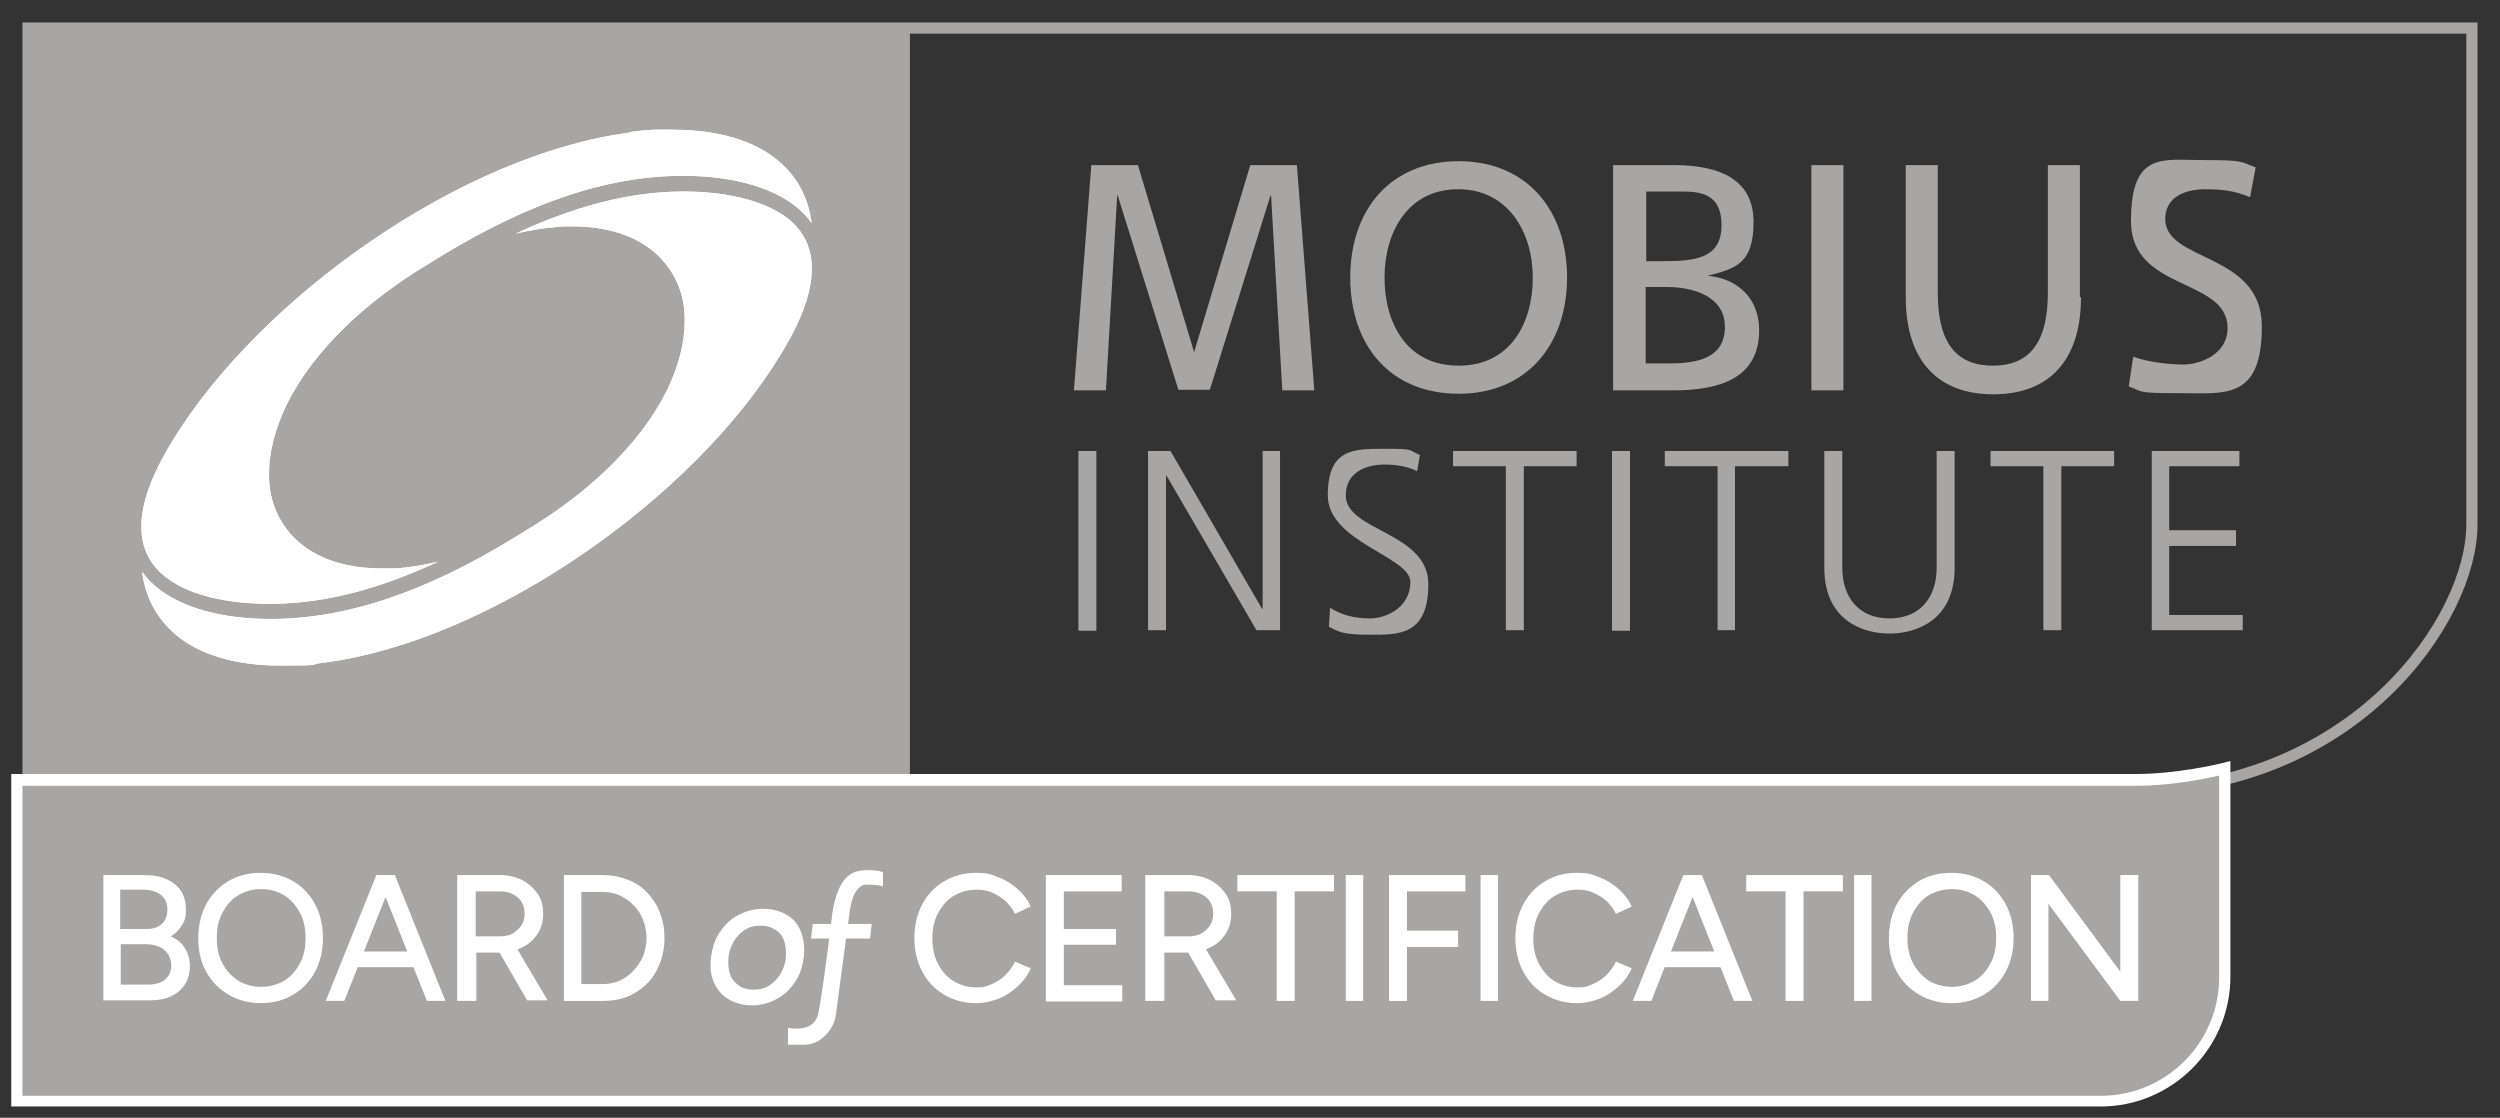 <svg xmlns="http://www.w3.org/2000/svg" xmlns:xlink="http://www.w3.org/1999/xlink" id="_&#x421;&#x43B;&#x43E;&#x439;_1" data-name="&#x421;&#x43B;&#x43E;&#x439;_1" viewBox="0 0 445.1 199"><rect x="0" y="0" width="445.1" height="199" fill="#333333" stroke="none"/><defs><style>      .st0, .st1 {        fill: none;      }      .st2 {        clip-path: url(#clippath-1);      }      .st3 {        clip-path: url(#clippath-3);      }      .st4 {        clip-path: url(#clippath-4);      }      .st5 {        clip-path: url(#clippath-6);      }      .st6 {        clip-path: url(#clippath-5);      }      .st7 {        fill: #fff;      }      .st8 {        fill: #a7a6a5;      }      .st9 {        clip-path: url(#clippath);      }      .st1 {        stroke: #a7a6a5;        stroke-width: 2px;      }    </style><clipPath id="clippath"><rect class="st0" x="4" y="4" width="437.1" height="137.8"></rect></clipPath><clipPath id="clippath-1"><rect class="st0" x="4" y="4" width="437.1" height="137.8"></rect></clipPath><clipPath id="clippath-3"><rect class="st0" x="4" y="4" width="437.1" height="137.8"></rect></clipPath><clipPath id="clippath-4"><rect class="st0" x="4" y="4" width="437.1" height="137.8"></rect></clipPath><clipPath id="clippath-5"><path class="st7" d="M112.2,23.6c-29.8,3.8-65.9,29.3-81.5,54.9-3.1,5.1-11.1,18.9.7,25.5,4,2.3,9.8,3.5,16.6,3.5h.7c9.7-.1,19.4-2.9,29.3-7.5-2.5.6-5,1-7.4,1.2-.9,0-1.7,0-2.6,0-6.2,0-11.2-1.6-14.7-4.6s-5.5-7.3-5.4-12.3c0-3.7,1-7.8,3.1-12.2,4.9-9.9,14.4-18.6,25.1-25,15.2-9.6,29.9-15.6,44.8-15.8h.7c7,0,13.1,1.3,17.6,3.8,2.2,1.2,4,2.8,5.3,4.6-.6-4.7-2.7-8.4-6.1-11.2-4.1-3.4-10.4-5.4-18.6-5.4-2.4-.1-4.9,0-7.6.4Z"></path></clipPath><clipPath id="clippath-6"><path class="st7" d="M121.8,34.1h-.7c-9.7.1-19.4,2.9-29.3,7.5,2.5-.6,5-1,7.4-1.2.9-.1,1.7-.1,2.6-.1,6.2,0,11.2,1.6,14.7,4.6s5.5,7.3,5.4,12.3c0,3.7-1,7.8-3.1,12.2-4.9,9.9-14.4,18.6-25.1,25-15.2,9.6-29.9,15.6-44.8,15.8h-.7c-7,0-13.1-1.3-17.6-3.8-2.2-1.2-4-2.8-5.3-4.6.6,4.7,2.7,8.4,6.1,11.3,4.1,3.4,10.4,5.4,18.5,5.4s4.9-.2,7.6-.5c29.8-3.8,66-29.3,81.5-54.9,3.1-5.1,11.1-18.9-.7-25.5-3.9-2.2-9.8-3.5-16.5-3.5Z"></path></clipPath></defs><g class="st9"><path class="st0" d="M440.1,93.4c0,16.7-20.7,47.1-60.8,47.4H5V5h435.1v88.4Z"></path></g><g class="st2"><path class="st1" d="M440.1,93.4c0,16.7-20.7,47.1-60.8,47.4H5V5h435.1v88.4Z"></path></g><g class="st3"><path class="st8" d="M162,140.8H5.6V5h156.4v135.8Z"></path></g><g class="st4"><path class="st8" d="M259.7,28.7c12.2,0,19.3,8.8,19.3,20.7s-7.1,20.7-19.3,20.7-19.3-8.6-19.3-20.7,7.2-20.7,19.3-20.7M259.7,65.1c9.3,0,13.2-7.7,13.2-15.7s-4.4-15.7-13.2-15.7c-8.9-.1-13.2,7.5-13.2,15.7s4,15.7,13.2,15.7M287.2,29.4h10.9c8.3,0,14.1,2.7,14.1,10.1s-3.1,8.3-8.2,9.6c5.5.5,9.2,4.1,9.2,9.7,0,8.6-7.1,10.7-15.3,10.7h-10.7V29.4ZM293,46.5h3.2c5.6,0,10.3-.5,10.3-6.4s-4.1-6-7.4-6h-6v12.4h-.1ZM293,64.7h4.3c5.2,0,9.8-1.1,9.8-6.5s-5.5-7.1-10.4-7.1h-3.7s0,13.6,0,13.6ZM322.5,29.4h5.7v40.1h-5.7V29.4ZM370.5,52.9c0,11.3-5.7,17.3-15.6,17.3s-15.6-6-15.6-17.3v-23.5h5.7v22.7c0,7.7,2.4,13,9.8,13s9.8-5.3,9.8-13v-22.7h5.7v23.5h.2ZM400.6,35.1c-2.9-1.2-5.1-1.4-8.1-1.4s-7,1.1-7,5.3c0,7.7,17.2,5.9,17.2,19.1s-6.6,11.9-14.7,11.9-6.3-.3-9-1.2l.8-5.3c2,.8,5.9,1.4,8.9,1.4s7.9-1.8,7.9-6.5c0-9-17.2-6.5-17.2-19s5.6-10.9,12.9-10.9,6.6.3,9.3,1.3l-1,5.3h0ZM234,69.5h-5.7l-2-34.7h-.1l-10.8,34.6h-5.6l-10.8-34.6h-.1l-2,34.7h-5.7l3.1-40.1h8.3l10,33.3,10-33.3h8.3l3.1,40.1ZM192,80.3h3.2v32h-3.2v-32ZM204.4,80.3h4l16.3,28.1h.1v-28.1h3.1v31.9h-4.2l-16-27.5h-.1v27.5h-3.2v-31.9ZM236.8,108.2c1.9,1.2,4.1,1.9,7.1,1.9s7.2-2,7.2-6.5-14.7-7.1-14.7-15.4,4.5-8.3,10.1-8.3,4.1.2,6.3,1.1l-.5,2.9c-1.4-.8-3.7-1.2-5.8-1.2-3.3,0-6.9,1.4-6.9,5.5,0,6.4,14.7,6.5,14.7,15.8s-5.5,9-10.5,9-5.5-.6-7.2-1.4l.2-3.4h0ZM268.1,83h-9.4v-2.7h22v2.7h-9.4v29.2h-3.2v-29.2ZM287,80.3h3.2v32h-3.2v-32ZM305.8,83h-9.4v-2.7h22v2.7h-9.5v29.2h-3.1v-29.2ZM348,101.1c0,9.4-6.9,11.7-11.6,11.7s-11.6-2.3-11.6-11.7v-20.8h3.2v20.8c0,5.2,2.9,9,8.4,9s8.4-3.8,8.4-9v-20.8h3.2s0,20.8,0,20.8ZM363.8,83h-9.4v-2.7h22v2.7h-9.4v29.2h-3.2v-29.2ZM383.1,80.3h15.6v2.7h-12.5v11.4h11.9v2.8h-11.9v12.3h13.1v2.7h-16.2v-31.9Z"></path></g><g><path class="st7" d="M112.2,23.6c-29.8,3.8-65.9,29.3-81.5,54.9-3.1,5.1-11.1,18.9.7,25.5,4,2.3,9.8,3.5,16.6,3.5h.7c9.7-.1,19.4-2.9,29.3-7.5-2.5.6-5,1-7.4,1.2-.9,0-1.7,0-2.6,0-6.2,0-11.2-1.6-14.7-4.6s-5.5-7.3-5.4-12.3c0-3.7,1-7.8,3.1-12.2,4.9-9.9,14.4-18.6,25.1-25,15.2-9.6,29.9-15.6,44.8-15.8h.7c7,0,13.1,1.3,17.6,3.8,2.2,1.2,4,2.8,5.3,4.6-.6-4.7-2.7-8.4-6.1-11.2-4.1-3.4-10.4-5.4-18.6-5.4-2.4-.1-4.9,0-7.6.4Z"></path><g class="st6"><path class="st7" d="M19.6,23.1h124.9v84.5H19.6V23.1Z"></path></g></g><g><path class="st7" d="M121.8,34.1h-.7c-9.7.1-19.4,2.9-29.3,7.5,2.5-.6,5-1,7.4-1.2.9-.1,1.7-.1,2.6-.1,6.2,0,11.2,1.6,14.7,4.6s5.5,7.3,5.4,12.3c0,3.7-1,7.8-3.1,12.2-4.9,9.9-14.4,18.6-25.1,25-15.2,9.6-29.9,15.6-44.8,15.8h-.7c-7,0-13.1-1.3-17.6-3.8-2.2-1.2-4-2.8-5.3-4.6.6,4.7,2.7,8.4,6.1,11.3,4.1,3.4,10.4,5.4,18.5,5.4s4.9-.2,7.6-.5c29.8-3.8,66-29.3,81.5-54.9,3.1-5.1,11.1-18.9-.7-25.5-3.9-2.2-9.8-3.5-16.5-3.5Z"></path><g class="st5"><path class="st7" d="M127.8,166.4L-7.1,103.5,47.5-13.7l135,62.9-54.7,117.2Z"></path></g></g><g><path class="st8" d="M3,196.1v-57.2h377.4c7,0,14.3-1.8,14.4-1.8l1.2-.3v37.2c0,12.2-9.9,22.1-22.1,22.1H3Z"></path><path class="st7" d="M395.1,138.1v35.9c0,11.6-9.4,21.1-21.1,21.1H4v-55.2h376.4c7.2,0,14.6-1.8,14.6-1.8M397.1,135.5l-2.5.6c0,0-7.3,1.7-14.2,1.7H2v59.2h372c12.7,0,23.1-10.4,23.1-23.1v-38.5h0Z"></path></g><g><path class="st7" d="M18.4,178.2v-22.4h7.2c1.5,0,2.9.2,4,.7,1.1.5,2,1.2,2.6,2.1.6.9.9,2,.9,3.4s-.2,1.9-.7,2.7-1.1,1.5-2,2c1.1.5,2,1.2,2.5,2.1.6.9.9,2,.9,3.2s-.3,2.4-.9,3.3c-.6.9-1.4,1.6-2.5,2.1-1.1.5-2.3.7-3.8.7h-8.1ZM21.5,165.4h4.6c1.2,0,2.1-.3,2.7-.9.7-.6,1-1.5,1-2.6s-.4-2-1.2-2.6c-.8-.6-1.8-.9-3.2-.9h-4v7ZM21.5,175.3h4.8c1.3,0,2.4-.3,3.1-.9.7-.6,1.1-1.5,1.1-2.5s-.4-2.1-1.3-2.8c-.8-.7-2-1-3.5-1h-4.2v7.2Z"></path><path class="st7" d="M46.5,178.6c-2.2,0-4.1-.5-5.8-1.5-1.7-1-3-2.3-4-4.1s-1.4-3.8-1.4-6,.5-4.3,1.4-6c.9-1.7,2.3-3.1,3.9-4.1,1.7-1,3.6-1.5,5.8-1.5s4.1.5,5.8,1.5c1.7,1,3,2.4,3.9,4.1.9,1.7,1.4,3.7,1.4,6s-.5,4.3-1.4,6c-.9,1.7-2.2,3.1-3.9,4.1s-3.6,1.5-5.7,1.5ZM46.5,175.7c1.5,0,2.9-.4,4.1-1.1,1.2-.7,2.1-1.8,2.8-3.1.7-1.3,1-2.8,1-4.5s-.3-3.2-1-4.5c-.7-1.3-1.6-2.3-2.8-3.1-1.2-.7-2.5-1.1-4.1-1.1s-2.9.4-4.1,1.1c-1.2.7-2.1,1.8-2.8,3.1-.7,1.3-1,2.8-1,4.5s.3,3.2,1,4.5c.7,1.3,1.6,2.3,2.8,3.1,1.2.7,2.6,1.1,4.1,1.1Z"></path><path class="st7" d="M58,178.2l9-22.4h3.2l-8.9,22.4h-3.4ZM62.2,172.2v-2.8h12.9v2.8h-12.9ZM76,178.2l-8.9-22.4h3.2l9,22.4h-3.4Z"></path><path class="st7" d="M81.4,178.2v-22.4h7.6c1.5,0,2.8.3,4,.9,1.1.6,2,1.4,2.7,2.4.7,1,1,2.2,1,3.6s-.3,2.5-1,3.6c-.7,1-1.6,1.9-2.8,2.4-1.2.6-2.5.9-4,.9h-4.1v8.6h-3.1ZM84.5,166.7h4.7c.8,0,1.5-.2,2.1-.5.6-.4,1.1-.8,1.5-1.4.4-.6.6-1.3.6-2.1,0-1.2-.4-2.2-1.2-2.9-.8-.7-1.9-1.1-3.2-1.1h-4.3v8.1ZM93.9,178.2l-5.3-9.2,2.5-1.7,6.4,10.8h-3.6Z"></path><path class="st7" d="M100.4,178.2v-22.4h6.9c2.1,0,4,.5,5.7,1.4,1.7.9,2.9,2.3,3.9,4,.9,1.7,1.4,3.6,1.4,5.8s-.5,4.1-1.4,5.8c-.9,1.7-2.2,3-3.9,4-1.7,1-3.5,1.4-5.7,1.4h-6.9ZM103.5,175.2h3.8c1.1,0,2.1-.2,3-.6.9-.4,1.8-1,2.5-1.8.7-.8,1.3-1.6,1.7-2.6.4-1,.6-2.1.6-3.2s-.2-2.2-.6-3.2c-.4-1-.9-1.9-1.7-2.6-.7-.8-1.5-1.3-2.5-1.8-.9-.4-2-.6-3-.6h-3.8v16.5Z"></path><path class="st7" d="M173.8,178.6c-2.1,0-4-.5-5.7-1.5-1.7-1-3-2.4-3.9-4.1-.9-1.7-1.4-3.7-1.4-6s.5-4.3,1.4-6c.9-1.7,2.2-3.1,3.9-4.1s3.5-1.5,5.7-1.5,2.7.3,4,.8c1.3.5,2.4,1.2,3.4,2.1,1,.9,1.8,1.9,2.3,3.1l-2.8,1.3c-.4-.9-1-1.6-1.7-2.3-.7-.6-1.5-1.1-2.4-1.5-.9-.4-1.8-.5-2.8-.5-1.5,0-2.8.4-4,1.1-1.2.7-2.1,1.8-2.8,3.1-.7,1.3-1,2.8-1,4.5s.3,3.2,1,4.5c.7,1.3,1.6,2.4,2.8,3.1,1.2.7,2.5,1.1,4,1.1s1.9-.2,2.8-.6c.9-.4,1.7-.9,2.4-1.6.7-.7,1.3-1.5,1.7-2.4l2.8,1.2c-.5,1.2-1.3,2.3-2.3,3.2-1,.9-2.1,1.7-3.4,2.2-1.3.5-2.6.8-4,.8Z"></path><path class="st7" d="M186.2,178.2v-22.4h13.5v2.9h-10.3v6.7h9.3v2.8h-9.3v7.2h10.4v2.9h-13.5Z"></path><path class="st7" d="M203.9,178.2v-22.4h7.6c1.5,0,2.8.3,4,.9,1.1.6,2,1.4,2.7,2.4.7,1,1,2.2,1,3.6s-.3,2.5-1,3.6c-.7,1-1.6,1.9-2.8,2.4-1.2.6-2.5.9-4,.9h-4.1v8.6h-3.1ZM207.1,166.7h4.7c.8,0,1.5-.2,2.1-.5.6-.4,1.1-.8,1.5-1.4.4-.6.6-1.3.6-2.1,0-1.2-.4-2.2-1.2-2.9-.8-.7-1.9-1.1-3.2-1.1h-4.3v8.1ZM216.5,178.2l-5.3-9.2,2.5-1.7,6.4,10.8h-3.6Z"></path><path class="st7" d="M227.3,178.2v-19.5h-7v-2.9h17.2v2.9h-7v19.5h-3.2Z"></path><path class="st7" d="M239.6,178.2v-22.4h3.1v22.4h-3.1Z"></path><path class="st7" d="M247.3,178.2v-22.4h13.6v2.9h-10.4v7h9.1v2.9h-9.1v9.6h-3.1Z"></path><path class="st7" d="M263.6,178.2v-22.4h3.1v22.4h-3.1Z"></path><path class="st7" d="M280.8,178.6c-2.1,0-4-.5-5.7-1.5-1.7-1-3-2.4-3.9-4.1-.9-1.7-1.4-3.7-1.4-6s.5-4.3,1.4-6c.9-1.7,2.2-3.1,3.9-4.1,1.6-1,3.5-1.5,5.7-1.5s2.7.3,4,.8c1.3.5,2.4,1.2,3.4,2.1,1,.9,1.8,1.9,2.3,3.1l-2.8,1.3c-.4-.9-1-1.6-1.7-2.3-.7-.6-1.5-1.1-2.4-1.5-.9-.4-1.8-.5-2.8-.5-1.5,0-2.8.4-4,1.1-1.2.7-2.1,1.8-2.8,3.1-.7,1.3-1,2.8-1,4.5s.3,3.2,1,4.5c.7,1.3,1.6,2.4,2.8,3.1,1.2.7,2.5,1.1,4,1.1s1.9-.2,2.8-.6c.9-.4,1.7-.9,2.4-1.6.7-.7,1.3-1.5,1.7-2.4l2.8,1.2c-.5,1.2-1.3,2.3-2.3,3.2-1,.9-2.1,1.7-3.4,2.2-1.3.5-2.6.8-4,.8Z"></path><path class="st7" d="M290.7,178.2l9-22.4h3.2l-8.9,22.4h-3.4ZM294.9,172.2v-2.8h12.9v2.8h-12.9ZM308.7,178.2l-8.9-22.4h3.2l9,22.4h-3.4Z"></path><path class="st7" d="M317.9,178.2v-19.5h-7v-2.9h17.2v2.9h-7v19.5h-3.2Z"></path><path class="st7" d="M330.1,178.2v-22.4h3.1v22.4h-3.1Z"></path><path class="st7" d="M347.5,178.6c-2.2,0-4.1-.5-5.8-1.5-1.7-1-3-2.3-4-4.1s-1.4-3.8-1.4-6,.5-4.3,1.4-6c.9-1.7,2.3-3.1,3.9-4.1s3.6-1.5,5.8-1.5,4.1.5,5.8,1.5,3,2.4,3.9,4.1c.9,1.7,1.4,3.7,1.4,6s-.5,4.3-1.4,6-2.2,3.1-3.9,4.1-3.6,1.5-5.7,1.5ZM347.5,175.7c1.5,0,2.9-.4,4.1-1.1,1.2-.7,2.1-1.8,2.8-3.1.7-1.3,1-2.8,1-4.5s-.3-3.2-1-4.5c-.7-1.3-1.6-2.3-2.8-3.1-1.2-.7-2.5-1.1-4.1-1.1s-2.9.4-4.1,1.1c-1.2.7-2.1,1.8-2.8,3.1-.7,1.3-1,2.8-1,4.5s.3,3.2,1,4.5c.7,1.3,1.6,2.3,2.8,3.1,1.2.7,2.6,1.1,4.1,1.1Z"></path><path class="st7" d="M361.6,178.2v-22.4h3.2l12.7,17.2v-17.2h3.2v22.4h-3.2l-12.8-17.3v17.3h-3.1Z"></path></g><g><path class="st7" d="M133.9,179c-1.6,0-3-.4-4.2-1.1-1.2-.7-2-1.7-2.6-3-.6-1.3-.7-2.8-.5-4.5.2-1.7.7-3.2,1.6-4.5.9-1.3,1.9-2.3,3.3-3,1.3-.7,2.8-1.1,4.4-1.1s3,.4,4.2,1.1c1.2.7,2,1.7,2.5,3,.5,1.3.7,2.8.5,4.5-.2,1.7-.7,3.2-1.6,4.5-.9,1.3-1.9,2.3-3.3,3-1.3.7-2.8,1.1-4.4,1.1ZM134.2,176.2c1,0,1.9-.2,2.7-.7.8-.5,1.5-1.2,2-2,.5-.9.9-1.8,1-3s0-2.1-.3-3c-.3-.9-.8-1.5-1.6-2s-1.6-.7-2.6-.7-1.9.2-2.7.7-1.5,1.2-2,2c-.5.9-.9,1.8-1,3s0,2.1.3,3c.3.9.9,1.5,1.6,2,.7.5,1.6.7,2.6.7Z"></path><path class="st7" d="M144.4,167.1l.3-2.6h10.5l-.3,2.6h-10.5ZM145.6,180.8c.8-3.2,2.6-18.3,2.6-18.3,1-6.3,3.4-7.3,5.1-7.5s3.3,0,3.9.3v2.5c-.5-.2-1.7-.3-3-.3s-2.5,1.6-2.9,4.7-2.2,16.2-2.5,18.6-2.7,5.2-5.5,5.2-3,0-3,0v-3s4.5,1,5.3-2.3Z"></path></g></svg>